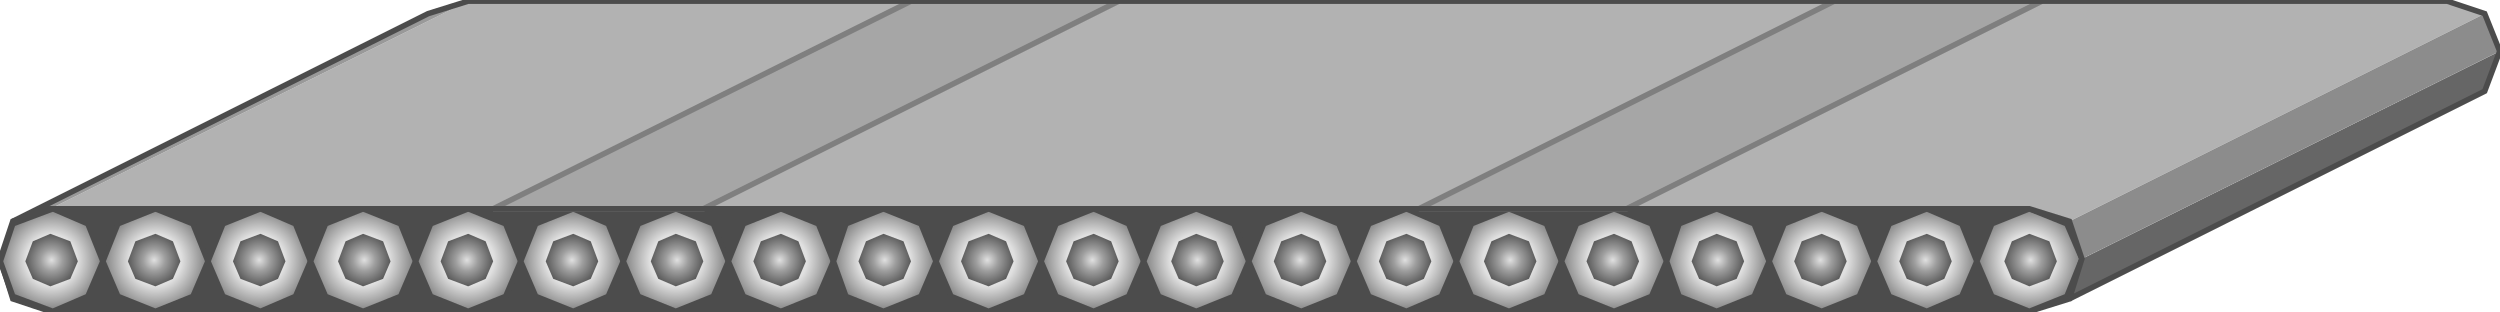 <!DOCTYPE svg PUBLIC "-//W3C//DTD SVG 1.1//EN" "http://www.w3.org/Graphics/SVG/1.1/DTD/svg11.dtd"><svg version="1.1" xmlns="http://www.w3.org/2000/svg" xmlns:xlink="http://www.w3.org/1999/xlink" width="200px" height="25px" viewBox="0 0 112.5 13.961" enable-background="new 0 0 112.5 13.961" xml:space="preserve">
<g id="Group_Inner_Area">
	<path fill="#4C4C4C" stroke="#4C4C4C" stroke-width="0.25" d="M91.32,13.961l1.802-0.563l0.563-1.802l-0.563-1.688L91.32,9.345   H2.265L0.576,9.908l-0.563,1.688l0.563,1.802l1.689,0.563H91.32z" />
</g>
<g id="Group_Wheel">
	<radialGradient id="SVGID_1_" cx="2.321" cy="11.652" r="2.308" gradientUnits="userSpaceOnUse">
		<stop offset="0" style="stop-color:#E0E0E0" />
		<stop offset="0.5" style="stop-color:#E0E0E0" />
		<stop offset="1" style="stop-color:#808080" />
	</radialGradient>
	<path fill="url(#SVGID_1_)" stroke="#4C4C4C" stroke-width="0.25" d="M0.576,13.285l-0.563-1.576l0.563-1.688l1.801-0.676   l1.576,0.676l0.676,1.688l-0.676,1.576l-1.576,0.676L0.576,13.285z" />
	<radialGradient id="SVGID_2_" cx="6.993" cy="11.652" r="2.337" gradientUnits="userSpaceOnUse">
		<stop offset="0" style="stop-color:#E0E0E0" />
		<stop offset="0.5" style="stop-color:#E0E0E0" />
		<stop offset="1" style="stop-color:#808080" />
	</radialGradient>
	<path fill="url(#SVGID_2_)" stroke="#4C4C4C" stroke-width="0.25" d="M5.304,13.285l-0.675-1.576l0.675-1.688l1.689-0.676   l1.689,0.676l0.675,1.688l-0.675,1.576l-1.689,0.676L5.304,13.285z" />
	<radialGradient id="SVGID_3_" cx="11.665" cy="11.652" r="2.308" gradientUnits="userSpaceOnUse">
		<stop offset="0" style="stop-color:#E0E0E0" />
		<stop offset="0.5" style="stop-color:#E0E0E0" />
		<stop offset="1" style="stop-color:#808080" />
	</radialGradient>
	<path fill="url(#SVGID_3_)" stroke="#4C4C4C" stroke-width="0.25" d="M10.033,13.285l-0.676-1.576l0.676-1.688l1.688-0.676   l1.576,0.676l0.676,1.688l-0.676,1.576l-1.576,0.676L10.033,13.285z" />
	<radialGradient id="SVGID_4_" cx="16.338" cy="11.652" r="2.337" gradientUnits="userSpaceOnUse">
		<stop offset="0" style="stop-color:#E0E0E0" />
		<stop offset="0.5" style="stop-color:#E0E0E0" />
		<stop offset="1" style="stop-color:#808080" />
	</radialGradient>
	<path fill="url(#SVGID_4_)" stroke="#4C4C4C" stroke-width="0.25" d="M14.649,13.285l-0.675-1.576l0.675-1.688l1.689-0.676   l1.689,0.676l0.675,1.688l-0.675,1.576l-1.689,0.676L14.649,13.285z" />
	<radialGradient id="SVGID_5_" cx="21.066" cy="11.652" r="2.337" gradientUnits="userSpaceOnUse">
		<stop offset="0" style="stop-color:#E0E0E0" />
		<stop offset="0.5" style="stop-color:#E0E0E0" />
		<stop offset="1" style="stop-color:#808080" />
	</radialGradient>
	<path fill="url(#SVGID_5_)" stroke="#4C4C4C" stroke-width="0.25" d="M19.378,13.285l-0.676-1.576l0.676-1.688l1.688-0.676   l1.689,0.676l0.675,1.688l-0.675,1.576l-1.689,0.676L19.378,13.285z" />
	<radialGradient id="SVGID_6_" cx="25.739" cy="11.652" r="2.308" gradientUnits="userSpaceOnUse">
		<stop offset="0" style="stop-color:#E0E0E0" />
		<stop offset="0.5" style="stop-color:#E0E0E0" />
		<stop offset="1" style="stop-color:#808080" />
	</radialGradient>
	<path fill="url(#SVGID_6_)" stroke="#4C4C4C" stroke-width="0.25" d="M24.106,13.285l-0.676-1.576l0.676-1.688l1.689-0.676   l1.576,0.676l0.675,1.688l-0.675,1.576l-1.576,0.676L24.106,13.285z" />
	<radialGradient id="SVGID_7_" cx="30.411" cy="11.652" r="2.337" gradientUnits="userSpaceOnUse">
		<stop offset="0" style="stop-color:#E0E0E0" />
		<stop offset="0.5" style="stop-color:#E0E0E0" />
		<stop offset="1" style="stop-color:#808080" />
	</radialGradient>
	<path fill="url(#SVGID_7_)" stroke="#4C4C4C" stroke-width="0.25" d="M28.723,13.285l-0.676-1.576l0.676-1.688l1.688-0.676   l1.689,0.676l0.675,1.688L32.1,13.285l-1.689,0.676L28.723,13.285z" />
	<radialGradient id="SVGID_8_" cx="35.14" cy="11.652" r="2.337" gradientUnits="userSpaceOnUse">
		<stop offset="0" style="stop-color:#E0E0E0" />
		<stop offset="0.5" style="stop-color:#E0E0E0" />
		<stop offset="1" style="stop-color:#808080" />
	</radialGradient>
	<path fill="url(#SVGID_8_)" stroke="#4C4C4C" stroke-width="0.25" d="M33.451,13.285l-0.676-1.576l0.676-1.688l1.689-0.676   l1.688,0.676l0.676,1.688l-0.676,1.576l-1.688,0.676L33.451,13.285z" />
	<radialGradient id="SVGID_9_" cx="39.812" cy="11.652" r="2.308" gradientUnits="userSpaceOnUse">
		<stop offset="0" style="stop-color:#E0E0E0" />
		<stop offset="0.5" style="stop-color:#E0E0E0" />
		<stop offset="1" style="stop-color:#808080" />
	</radialGradient>
	<path fill="url(#SVGID_9_)" stroke="#4C4C4C" stroke-width="0.25" d="M38.067,13.285l-0.563-1.576l0.563-1.688l1.688-0.676   l1.689,0.676l0.675,1.688l-0.675,1.576l-1.689,0.676L38.067,13.285z" />
	<radialGradient id="SVGID_10_" cx="44.484" cy="11.652" r="2.337" gradientUnits="userSpaceOnUse">
		<stop offset="0" style="stop-color:#E0E0E0" />
		<stop offset="0.5" style="stop-color:#E0E0E0" />
		<stop offset="1" style="stop-color:#808080" />
	</radialGradient>
	<path fill="url(#SVGID_10_)" stroke="#4C4C4C" stroke-width="0.25" d="M42.796,13.285l-0.676-1.576l0.676-1.688l1.689-0.676   l1.688,0.676l0.676,1.688l-0.676,1.576l-1.688,0.676L42.796,13.285z" />
	<radialGradient id="SVGID_11_" cx="49.157" cy="11.652" r="2.308" gradientUnits="userSpaceOnUse">
		<stop offset="0" style="stop-color:#E0E0E0" />
		<stop offset="0.5" style="stop-color:#E0E0E0" />
		<stop offset="1" style="stop-color:#808080" />
	</radialGradient>
	<path fill="url(#SVGID_11_)" stroke="#4C4C4C" stroke-width="0.25" d="M47.524,13.285l-0.675-1.576l0.675-1.688l1.689-0.676   l1.576,0.676l0.675,1.688l-0.675,1.576l-1.576,0.676L47.524,13.285z" />
	<radialGradient id="SVGID_12_" cx="53.829" cy="11.652" r="2.337" gradientUnits="userSpaceOnUse">
		<stop offset="0" style="stop-color:#E0E0E0" />
		<stop offset="0.5" style="stop-color:#E0E0E0" />
		<stop offset="1" style="stop-color:#808080" />
	</radialGradient>
	<path fill="url(#SVGID_12_)" stroke="#4C4C4C" stroke-width="0.25" d="M52.141,13.285l-0.676-1.576l0.676-1.688l1.689-0.676   l1.688,0.676l0.676,1.688l-0.676,1.576l-1.688,0.676L52.141,13.285z" />
	<radialGradient id="SVGID_13_" cx="58.558" cy="11.652" r="2.337" gradientUnits="userSpaceOnUse">
		<stop offset="0" style="stop-color:#E0E0E0" />
		<stop offset="0.5" style="stop-color:#E0E0E0" />
		<stop offset="1" style="stop-color:#808080" />
	</radialGradient>
	<path fill="url(#SVGID_13_)" stroke="#4C4C4C" stroke-width="0.25" d="M56.869,13.285l-0.675-1.576l0.675-1.688l1.689-0.676   l1.688,0.676l0.675,1.688l-0.675,1.576l-1.688,0.676L56.869,13.285z" />
	<radialGradient id="SVGID_14_" cx="63.23" cy="11.652" r="2.309" gradientUnits="userSpaceOnUse">
		<stop offset="0" style="stop-color:#E0E0E0" />
		<stop offset="0.5" style="stop-color:#E0E0E0" />
		<stop offset="1" style="stop-color:#808080" />
	</radialGradient>
	<path fill="url(#SVGID_14_)" stroke="#4C4C4C" stroke-width="0.25" d="M61.598,13.285l-0.676-1.576l0.676-1.688l1.689-0.676   l1.576,0.676l0.676,1.688l-0.676,1.576l-1.576,0.676L61.598,13.285z" />
	<radialGradient id="SVGID_15_" cx="67.903" cy="11.652" r="2.337" gradientUnits="userSpaceOnUse">
		<stop offset="0" style="stop-color:#E0E0E0" />
		<stop offset="0.5" style="stop-color:#E0E0E0" />
		<stop offset="1" style="stop-color:#808080" />
	</radialGradient>
	<path fill="url(#SVGID_15_)" stroke="#4C4C4C" stroke-width="0.25" d="M66.214,13.285l-0.675-1.576l0.675-1.688l1.688-0.676   l1.689,0.676l0.676,1.688l-0.676,1.576l-1.689,0.676L66.214,13.285z" />
	<radialGradient id="SVGID_16_" cx="72.632" cy="11.652" r="2.337" gradientUnits="userSpaceOnUse">
		<stop offset="0" style="stop-color:#E0E0E0" />
		<stop offset="0.5" style="stop-color:#E0E0E0" />
		<stop offset="1" style="stop-color:#808080" />
	</radialGradient>
	<path fill="url(#SVGID_16_)" stroke="#4C4C4C" stroke-width="0.25" d="M70.942,13.285l-0.675-1.576l0.675-1.688l1.688-0.676   l1.689,0.676l0.676,1.688l-0.676,1.576l-1.689,0.676L70.942,13.285z" />
	<radialGradient id="SVGID_17_" cx="77.304" cy="11.652" r="2.308" gradientUnits="userSpaceOnUse">
		<stop offset="0" style="stop-color:#E0E0E0" />
		<stop offset="0.5" style="stop-color:#E0E0E0" />
		<stop offset="1" style="stop-color:#808080" />
	</radialGradient>
	<path fill="url(#SVGID_17_)" stroke="#4C4C4C" stroke-width="0.25" d="M75.559,13.285l-0.563-1.576l0.563-1.688l1.689-0.676   l1.688,0.676l0.675,1.688l-0.675,1.576l-1.688,0.676L75.559,13.285z" />
	<radialGradient id="SVGID_18_" cx="81.976" cy="11.652" r="2.337" gradientUnits="userSpaceOnUse">
		<stop offset="0" style="stop-color:#E0E0E0" />
		<stop offset="0.5" style="stop-color:#E0E0E0" />
		<stop offset="1" style="stop-color:#808080" />
	</radialGradient>
	<path fill="url(#SVGID_18_)" stroke="#4C4C4C" stroke-width="0.25" d="M80.287,13.285l-0.676-1.576l0.676-1.688l1.689-0.676   l1.688,0.676l0.675,1.688l-0.675,1.576l-1.688,0.676L80.287,13.285z" />
	<radialGradient id="SVGID_19_" cx="86.648" cy="11.652" r="2.309" gradientUnits="userSpaceOnUse">
		<stop offset="0" style="stop-color:#E0E0E0" />
		<stop offset="0.5" style="stop-color:#E0E0E0" />
		<stop offset="1" style="stop-color:#808080" />
	</radialGradient>
	<path fill="url(#SVGID_19_)" stroke="#4C4C4C" stroke-width="0.25" d="M85.016,13.285l-0.676-1.576l0.676-1.688l1.689-0.676   l1.576,0.676l0.676,1.688l-0.676,1.576l-1.576,0.676L85.016,13.285z" />
	<radialGradient id="SVGID_20_" cx="91.321" cy="11.652" r="2.337" gradientUnits="userSpaceOnUse">
		<stop offset="0" style="stop-color:#E0E0E0" />
		<stop offset="0.5" style="stop-color:#E0E0E0" />
		<stop offset="1" style="stop-color:#808080" />
	</radialGradient>
	<path fill="url(#SVGID_20_)" stroke="#4C4C4C" stroke-width="0.25" d="M89.632,13.285l-0.675-1.576l0.675-1.688l1.688-0.676   l1.689,0.676l0.676,1.576l-0.676,1.688l-1.689,0.676L89.632,13.285z" />
</g>
<g id="Group_Axial">
	<radialGradient id="SVGID_21_" cx="2.321" cy="11.652" r="1.182" gradientUnits="userSpaceOnUse">
		<stop offset="0" style="stop-color:#E0E0E0" />
		<stop offset="0.42" style="stop-color:#9E9E9E" />
		<stop offset="1" style="stop-color:#595959" />
	</radialGradient>
	<path fill="url(#SVGID_21_)" d="M1.477,12.497l-0.338-0.788l0.338-0.9l0.788-0.338l0.9,0.338l0.338,0.9l-0.338,0.788l-0.9,0.338   L1.477,12.497z" />
	<radialGradient id="SVGID_22_" cx="6.937" cy="11.652" r="1.182" gradientUnits="userSpaceOnUse">
		<stop offset="0" style="stop-color:#E0E0E0" />
		<stop offset="0.42" style="stop-color:#9E9E9E" />
		<stop offset="1" style="stop-color:#595959" />
	</radialGradient>
	<path fill="url(#SVGID_22_)" d="M6.092,12.497l-0.337-0.788l0.337-0.9l0.901-0.338l0.788,0.338l0.338,0.9l-0.338,0.788   l-0.788,0.338L6.092,12.497z" />
	<radialGradient id="SVGID_23_" cx="11.665" cy="11.652" r="1.182" gradientUnits="userSpaceOnUse">
		<stop offset="0" style="stop-color:#E0E0E0" />
		<stop offset="0.42" style="stop-color:#9E9E9E" />
		<stop offset="1" style="stop-color:#595959" />
	</radialGradient>
	<path fill="url(#SVGID_23_)" d="M10.821,12.497l-0.338-0.788l0.338-0.9l0.9-0.338l0.788,0.338l0.338,0.9l-0.338,0.788l-0.788,0.338   L10.821,12.497z" />
	<radialGradient id="SVGID_24_" cx="16.394" cy="11.652" r="1.182" gradientUnits="userSpaceOnUse">
		<stop offset="0" style="stop-color:#E0E0E0" />
		<stop offset="0.42" style="stop-color:#9E9E9E" />
		<stop offset="1" style="stop-color:#595959" />
	</radialGradient>
	<path fill="url(#SVGID_24_)" d="M15.55,12.497l-0.338-0.788l0.338-0.9l0.788-0.338l0.901,0.338l0.337,0.9l-0.337,0.788   l-0.901,0.338L15.55,12.497z" />
	<radialGradient id="SVGID_25_" cx="21.01" cy="11.652" r="1.182" gradientUnits="userSpaceOnUse">
		<stop offset="0" style="stop-color:#E0E0E0" />
		<stop offset="0.42" style="stop-color:#9E9E9E" />
		<stop offset="1" style="stop-color:#595959" />
	</radialGradient>
	<path fill="url(#SVGID_25_)" d="M20.166,12.497l-0.338-0.788l0.338-0.9l0.9-0.338l0.788,0.338l0.338,0.9l-0.338,0.788l-0.788,0.338   L20.166,12.497z" />
	<radialGradient id="SVGID_26_" cx="25.739" cy="11.652" r="1.182" gradientUnits="userSpaceOnUse">
		<stop offset="0" style="stop-color:#E0E0E0" />
		<stop offset="0.42" style="stop-color:#9E9E9E" />
		<stop offset="1" style="stop-color:#595959" />
	</radialGradient>
	<path fill="url(#SVGID_26_)" d="M24.895,12.497l-0.338-0.788l0.338-0.9l0.901-0.338l0.788,0.338l0.337,0.9l-0.337,0.788   l-0.788,0.338L24.895,12.497z" />
	<radialGradient id="SVGID_27_" cx="30.468" cy="11.652" r="1.182" gradientUnits="userSpaceOnUse">
		<stop offset="0" style="stop-color:#E0E0E0" />
		<stop offset="0.42" style="stop-color:#9E9E9E" />
		<stop offset="1" style="stop-color:#595959" />
	</radialGradient>
	<path fill="url(#SVGID_27_)" d="M29.623,12.497l-0.338-0.788l0.338-0.9l0.788-0.338l0.901,0.338l0.338,0.9l-0.338,0.788   l-0.901,0.338L29.623,12.497z" />
	<radialGradient id="SVGID_28_" cx="35.084" cy="11.652" r="1.182" gradientUnits="userSpaceOnUse">
		<stop offset="0" style="stop-color:#E0E0E0" />
		<stop offset="0.42" style="stop-color:#9E9E9E" />
		<stop offset="1" style="stop-color:#595959" />
	</radialGradient>
	<path fill="url(#SVGID_28_)" d="M34.239,12.497l-0.338-0.788l0.338-0.9l0.901-0.338l0.788,0.338l0.337,0.9l-0.337,0.788   l-0.788,0.338L34.239,12.497z" />
	<radialGradient id="SVGID_29_" cx="39.812" cy="11.652" r="1.182" gradientUnits="userSpaceOnUse">
		<stop offset="0" style="stop-color:#E0E0E0" />
		<stop offset="0.42" style="stop-color:#9E9E9E" />
		<stop offset="1" style="stop-color:#595959" />
	</radialGradient>
	<path fill="url(#SVGID_29_)" d="M38.968,12.497l-0.338-0.788l0.338-0.9l0.788-0.338l0.901,0.338l0.338,0.9l-0.338,0.788   l-0.901,0.338L38.968,12.497z" />
	<radialGradient id="SVGID_30_" cx="44.428" cy="11.652" r="1.182" gradientUnits="userSpaceOnUse">
		<stop offset="0" style="stop-color:#E0E0E0" />
		<stop offset="0.42" style="stop-color:#9E9E9E" />
		<stop offset="1" style="stop-color:#595959" />
	</radialGradient>
	<path fill="url(#SVGID_30_)" d="M43.584,12.497l-0.338-0.788l0.338-0.9l0.901-0.338l0.788,0.338l0.337,0.9l-0.337,0.788   l-0.788,0.338L43.584,12.497z" />
	<radialGradient id="SVGID_31_" cx="49.157" cy="11.652" r="1.182" gradientUnits="userSpaceOnUse">
		<stop offset="0" style="stop-color:#E0E0E0" />
		<stop offset="0.42" style="stop-color:#9E9E9E" />
		<stop offset="1" style="stop-color:#595959" />
	</radialGradient>
	<path fill="url(#SVGID_31_)" d="M48.313,12.497l-0.338-0.788l0.338-0.9l0.901-0.338l0.788,0.338l0.338,0.9l-0.338,0.788   l-0.788,0.338L48.313,12.497z" />
	<radialGradient id="SVGID_32_" cx="53.886" cy="11.652" r="1.182" gradientUnits="userSpaceOnUse">
		<stop offset="0" style="stop-color:#E0E0E0" />
		<stop offset="0.42" style="stop-color:#9E9E9E" />
		<stop offset="1" style="stop-color:#595959" />
	</radialGradient>
	<path fill="url(#SVGID_32_)" d="M53.042,12.497l-0.338-0.788l0.338-0.9l0.788-0.338l0.9,0.338l0.338,0.9l-0.338,0.788l-0.9,0.338   L53.042,12.497z" />
	<radialGradient id="SVGID_33_" cx="58.502" cy="11.652" r="1.182" gradientUnits="userSpaceOnUse">
		<stop offset="0" style="stop-color:#E0E0E0" />
		<stop offset="0.42" style="stop-color:#9E9E9E" />
		<stop offset="1" style="stop-color:#595959" />
	</radialGradient>
	<path fill="url(#SVGID_33_)" d="M57.657,12.497l-0.338-0.788l0.338-0.9l0.901-0.338l0.787,0.338l0.338,0.9l-0.338,0.788   l-0.787,0.338L57.657,12.497z" />
	<radialGradient id="SVGID_34_" cx="63.23" cy="11.652" r="1.182" gradientUnits="userSpaceOnUse">
		<stop offset="0" style="stop-color:#E0E0E0" />
		<stop offset="0.42" style="stop-color:#9E9E9E" />
		<stop offset="1" style="stop-color:#595959" />
	</radialGradient>
	<path fill="url(#SVGID_34_)" d="M62.387,12.497l-0.338-0.788l0.338-0.9l0.9-0.338l0.787,0.338l0.338,0.9l-0.338,0.788l-0.787,0.338   L62.387,12.497z" />
	<radialGradient id="SVGID_35_" cx="67.959" cy="11.652" r="1.182" gradientUnits="userSpaceOnUse">
		<stop offset="0" style="stop-color:#E0E0E0" />
		<stop offset="0.42" style="stop-color:#9E9E9E" />
		<stop offset="1" style="stop-color:#595959" />
	</radialGradient>
	<path fill="url(#SVGID_35_)" d="M67.115,12.497l-0.338-0.788l0.338-0.9l0.787-0.338l0.9,0.338l0.338,0.9l-0.338,0.788l-0.9,0.338   L67.115,12.497z" />
	<radialGradient id="SVGID_36_" cx="72.575" cy="11.652" r="1.183" gradientUnits="userSpaceOnUse">
		<stop offset="0" style="stop-color:#E0E0E0" />
		<stop offset="0.42" style="stop-color:#9E9E9E" />
		<stop offset="1" style="stop-color:#595959" />
	</radialGradient>
	<path fill="url(#SVGID_36_)" d="M71.73,12.497l-0.338-0.788l0.338-0.9l0.9-0.338l0.789,0.338l0.338,0.9l-0.338,0.788l-0.789,0.338   L71.73,12.497z" />
	<radialGradient id="SVGID_37_" cx="77.304" cy="11.652" r="1.183" gradientUnits="userSpaceOnUse">
		<stop offset="0" style="stop-color:#E0E0E0" />
		<stop offset="0.42" style="stop-color:#9E9E9E" />
		<stop offset="1" style="stop-color:#595959" />
	</radialGradient>
	<path fill="url(#SVGID_37_)" d="M76.459,12.497l-0.338-0.788l0.338-0.9l0.789-0.338l0.9,0.338l0.338,0.9l-0.338,0.788l-0.9,0.338   L76.459,12.497z" />
	<radialGradient id="SVGID_38_" cx="81.92" cy="11.652" r="1.182" gradientUnits="userSpaceOnUse">
		<stop offset="0" style="stop-color:#E0E0E0" />
		<stop offset="0.42" style="stop-color:#9E9E9E" />
		<stop offset="1" style="stop-color:#595959" />
	</radialGradient>
	<path fill="url(#SVGID_38_)" d="M81.076,12.497l-0.338-0.788l0.338-0.9l0.9-0.338l0.787,0.338l0.338,0.9l-0.338,0.788l-0.787,0.338   L81.076,12.497z" />
	<radialGradient id="SVGID_39_" cx="86.648" cy="11.652" r="1.182" gradientUnits="userSpaceOnUse">
		<stop offset="0" style="stop-color:#E0E0E0" />
		<stop offset="0.42" style="stop-color:#9E9E9E" />
		<stop offset="1" style="stop-color:#595959" />
	</radialGradient>
	<path fill="url(#SVGID_39_)" d="M85.805,12.497l-0.338-0.788l0.338-0.9l0.9-0.338l0.788,0.338l0.337,0.9l-0.337,0.788l-0.788,0.338   L85.805,12.497z" />
	<radialGradient id="SVGID_40_" cx="91.377" cy="11.652" r="1.183" gradientUnits="userSpaceOnUse">
		<stop offset="0" style="stop-color:#E0E0E0" />
		<stop offset="0.42" style="stop-color:#9E9E9E" />
		<stop offset="1" style="stop-color:#595959" />
	</radialGradient>
	<path fill="url(#SVGID_40_)" d="M90.533,12.497l-0.338-0.788l0.338-0.9l0.787-0.338l0.901,0.338l0.338,0.9l-0.338,0.788   l-0.901,0.338L90.533,12.497z" />
</g>
<g id="Group_Conveyor_Belt">
	<path fill="#B2B2B2" d="M2.265,9.345L21.066,0h89.057l1.688,0.563L93.122,9.908L91.32,9.345H2.265z" />
	<path fill="#666666" d="M93.686,11.597l-0.563,1.802l18.689-9.345l0.676-1.801L93.686,11.597z" />
	<path fill="#8C8C8C" d="M93.686,11.597l-0.563-1.688l18.689-9.345l0.676,1.689L93.686,11.597z" />
	<path fill="#999999" d="M2.265,9.345L0.576,9.908l18.689-9.345L21.066,0L2.265,9.345z" />
	<path fill="#A6A6A6" stroke="#7F7F7F" stroke-width="0.25" d="M63.85,9.345L82.539,0h9.345L73.194,9.345H63.85z" />
	<path fill="#A6A6A6" stroke="#7F7F7F" stroke-width="0.25" d="M22.192,9.345L40.995,0h9.345L31.65,9.345H22.192z" />
	<path fill="none" stroke="#4C4C4C" stroke-width="0.25" d="M93.122,13.398l0.563-1.802l-0.563-1.688L91.32,9.345H2.265L0.576,9.908   l18.689-9.345L21.066,0h89.057l1.688,0.563l0.676,1.689l-0.676,1.801L93.122,13.398" />
</g>
</svg>